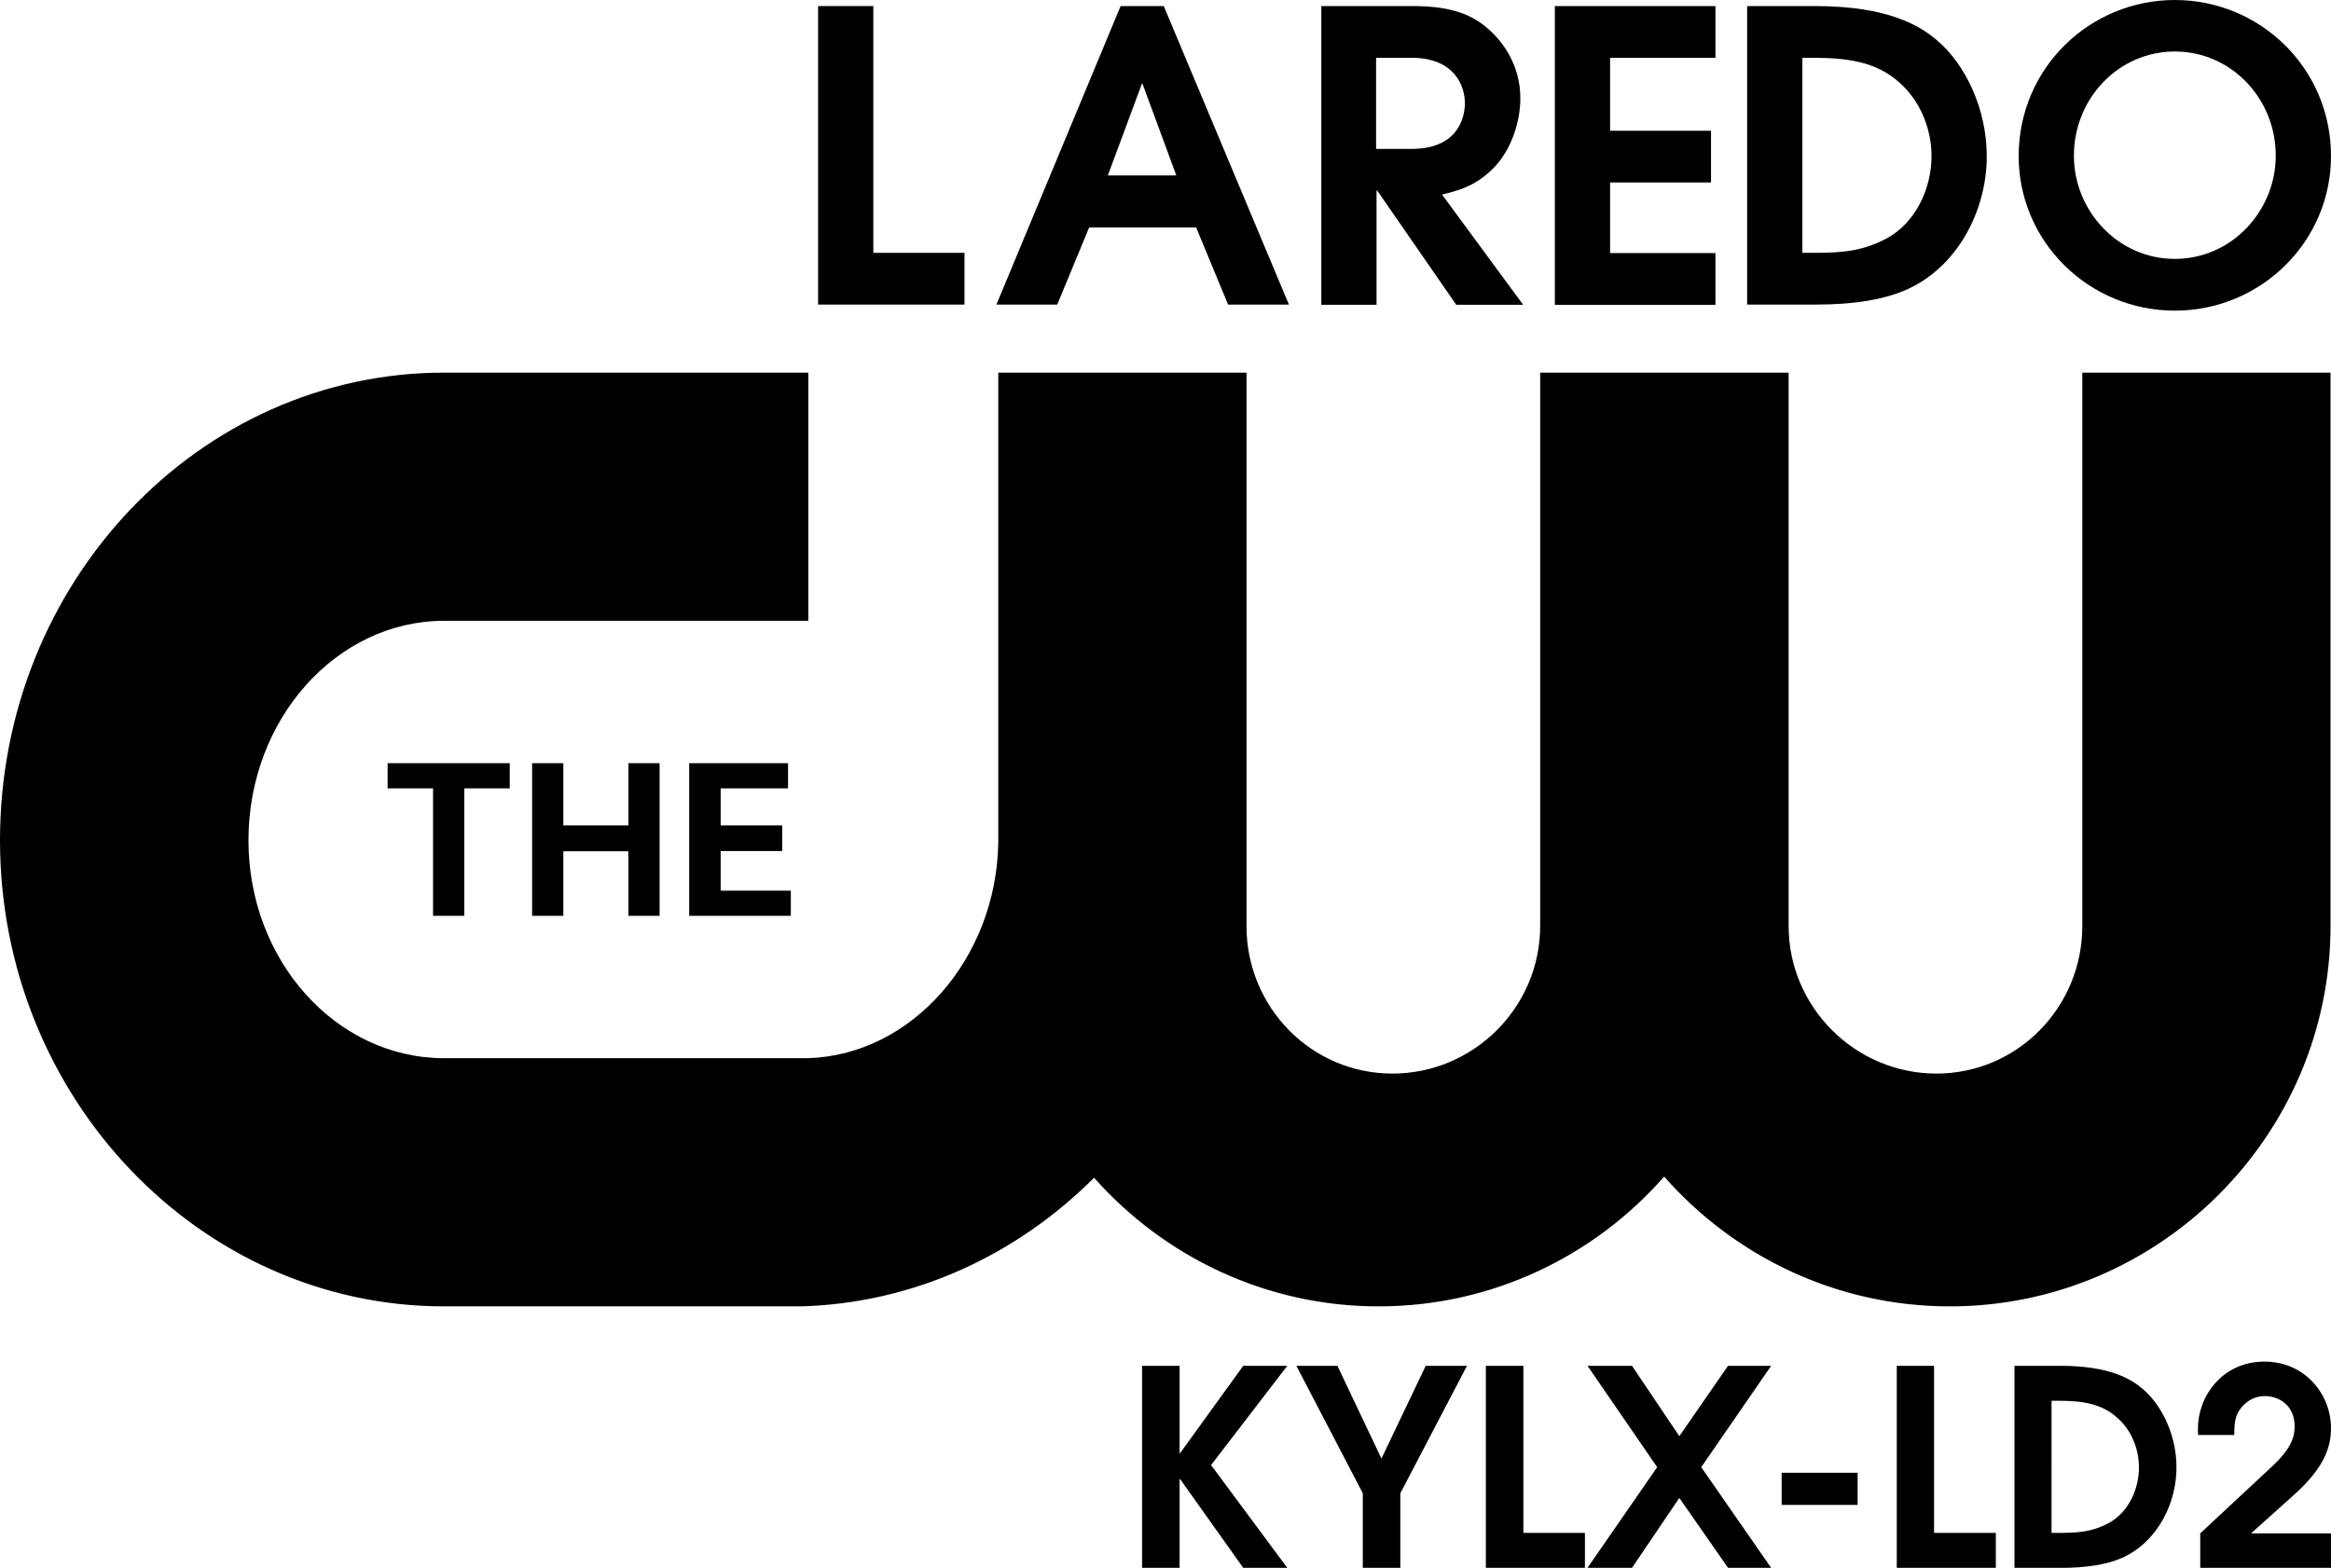 <?xml version="1.0" encoding="utf-8"?>
<!-- Generator: Adobe Illustrator 23.0.3, SVG Export Plug-In . SVG Version: 6.00 Build 0)  -->
<svg version="1.1"
	 id="svg2" xmlns:cc="http://creativecommons.org/ns#" xmlns:dc="http://purl.org/dc/elements/1.1/" xmlns:inkscape="http://www.inkscape.org/namespaces/inkscape" xmlns:rdf="http://www.w3.org/1999/02/22-rdf-syntax-ns#" xmlns:sodipodi="http://sodipodi.sourceforge.net/DTD/sodipodi-0.dtd" xmlns:svg="http://www.w3.org/2000/svg"
	 xmlns="http://www.w3.org/2000/svg" xmlns:xlink="http://www.w3.org/1999/xlink" x="0px" y="0px" viewBox="0 0 1000.1 672.8"
	 style="enable-background:new 0 0 1000.1 672.8;" xml:space="preserve">
<sodipodi:namedview  bordercolor="#666666" borderopacity="1" gridtolerance="10" guidetolerance="10" id="namedview12430" inkscape:current-layer="svg2" inkscape:cx="347.83934" inkscape:cy="257.86791" inkscape:deskcolor="#d1d1d1" inkscape:pagecheckerboard="0" inkscape:pageopacity="0" inkscape:pageshadow="2" inkscape:showpageshadow="2" inkscape:window-height="1017" inkscape:window-maximized="1" inkscape:window-width="1920" inkscape:window-x="-8" inkscape:window-y="-8" inkscape:zoom="1.3281994" objecttolerance="10" pagecolor="#ffffff" showgrid="false">
	</sodipodi:namedview>
<g>
	<path d="M893.4,159.9v237.5c0,34.8-27.8,63.3-62.6,63.3s-63.4-28.5-63.4-63.3V159.9H660.8v237.5c0,34.8-28.5,63.3-63.4,63.3
		c-34.8,0-62.6-28.5-62.6-63.3V159.9H428.3v201.7c-0.8,49.8-37.1,91.2-81.8,92.5H190.6c-46.4,0-84-41.9-84-93.5
		c0-51.9,37.7-94.2,84-94.2h156.2V159.9H190.6C85.5,159.9,0,249.8,0,360.6c0,110.1,85.5,200,190.6,200h153.1
		c48.7-1.4,92.7-22.2,125.7-55.2c30,33.8,73.6,55.2,122.1,55.2c48.7,0,92.6-21.6,122.5-55.7c30,34.1,73.8,55.7,122.6,55.7
		c89.8,0,163.3-73.4,163.3-163.3V159.9H893.4z"/>
	<g>
		<polygon points="199.2,393 199.2,338.3 218.7,338.3 218.7,327.5 166.3,327.5 166.3,338.3 185.8,338.3 185.8,393 		"/>
		<polygon points="283,393 283,327.5 269.6,327.5 269.6,354.2 241.7,354.2 241.7,327.5 228.3,327.5 228.3,393 241.7,393 
			241.7,365.3 269.6,365.3 269.6,393 		"/>
		<polygon points="338.1,338.3 338.1,327.5 295.7,327.5 295.7,393 339.3,393 339.3,382.2 309.2,382.2 309.2,365.2 335.6,365.2 
			335.6,354.2 309.2,354.2 309.2,338.3 		"/>
	</g>
</g>
<g>
	<path d="M351,2.6h23.7v105.9h39.1v22.2H351V2.6z"/>
	<path d="M480.8,2.6h18.5L553,130.7h-26.1l-13.7-33.1h-45.9l-13.7,33.1h-26.1L480.8,2.6z M475.3,75.3h29.4L490.2,36h-0.3L475.3,75.3
		z"/>
	<path d="M566.7,2.6H606c14.7,0,23.9,2.8,31.2,8.7c7.3,5.9,15.1,16.3,15.1,31c0,8.5-3.1,21.8-12.3,30.6c-7.6,7.3-14.9,9-21.3,10.6
		l34.8,47.3h-28.7l-33.9-49h-0.3v49h-23.7V2.6z M590.4,63.9h15.2c19.6,0,22.9-13,22.9-19.7c0-7.1-4.3-19.4-22.9-19.4h-15.2V63.9z"/>
	<path d="M667.1,2.6H736v22.2h-45.2v31.3h43.3v22.2h-43.3v30.3H736v22.2h-68.9V2.6z"/>
	<path d="M749.6,2.6h29.1c31.5,0,45.2,8.5,52.6,14.9c12.1,10.4,21.1,29.4,21.1,49.5c0,23-11.9,45.2-30.6,55.4
		c-11.8,6.6-28.2,8.3-42.6,8.3h-29.6V2.6z M773.3,108.5h5c12.8,0,21.1-0.9,31.2-6.2c12.6-6.9,19.2-21.6,19.2-35.3
		c0-12.5-5.4-24.2-13.7-31.5c-9.9-9-22.3-10.7-37.2-10.7h-4.5V108.5z"/>
	<path d="M933.1,0c36.4,0,67,29.1,67,67c0,36.7-30.1,66.3-67,66.3c-36.9,0-67-29.6-67-66.3C866.1,29.1,896.7,0,933.1,0z
		 M933.1,111.1c24.4,0,43.3-20.6,43.3-44.3c0-24.6-19.2-44.7-43.3-44.7c-24.1,0-43.3,20.1-43.3,44.7
		C889.8,90.5,908.7,111.1,933.1,111.1z"/>
</g>
<g>
	<path d="M490,586.1h16.1v37.5h0.2l27.1-37.5h18.9l-32.7,42.6l32.7,44.1h-18.9l-27.1-38.1h-0.2v38.1H490V586.1z"/>
	<path d="M584.7,640.8l-28.5-54.7h17.6l18.9,39.8l19-39.8h17.7l-28.6,54.7v32h-16.1V640.8z"/>
	<path d="M637.5,586.1h16.1v71.7H680v15h-42.5V586.1z"/>
	<path d="M711,629.6l-29.9-43.5h19.1l20.3,30.2l20.9-30.2h18.5l-30,43.5l30,43.2h-18.5l-20.9-30l-20.3,30h-19.1L711,629.6z"/>
	<path d="M764.4,632H797v13.8h-32.6V632z"/>
	<path d="M813.7,586.1h16.1v71.7h26.5v15h-42.5V586.1z"/>
	<path d="M864.2,586.1h19.7c21.3,0,30.6,5.7,35.6,10.1c8.2,7,14.3,19.9,14.3,33.5c0,15.6-8.1,30.6-20.7,37.5
		c-8,4.5-19.1,5.6-28.8,5.6h-20V586.1z M880.2,657.8h3.4c8.7,0,14.3-0.6,21.1-4.2c8.6-4.7,13-14.6,13-23.9c0-8.4-3.6-16.4-9.3-21.3
		c-6.7-6.1-15.1-7.3-25.2-7.3h-3V657.8z"/>
	<path d="M944,658l30.9-28.8c8.6-8,9.6-13.1,9.6-17.1c0-9.1-6.8-13-12.7-13c-6.1,0-9.8,3.9-11.6,7c-1.5,2.9-1.6,6.3-1.6,9.7h-15.5
		c-0.1-1.2-0.1-1.9-0.1-2.8c0-13.7,10.4-28.7,28.5-28.7c17.7,0,28.6,14.3,28.6,28.5c0,8.9-3.4,17.7-16.8,29.5L965.8,658h34.3v14.8
		H944V658z"/>
</g>
</svg>
